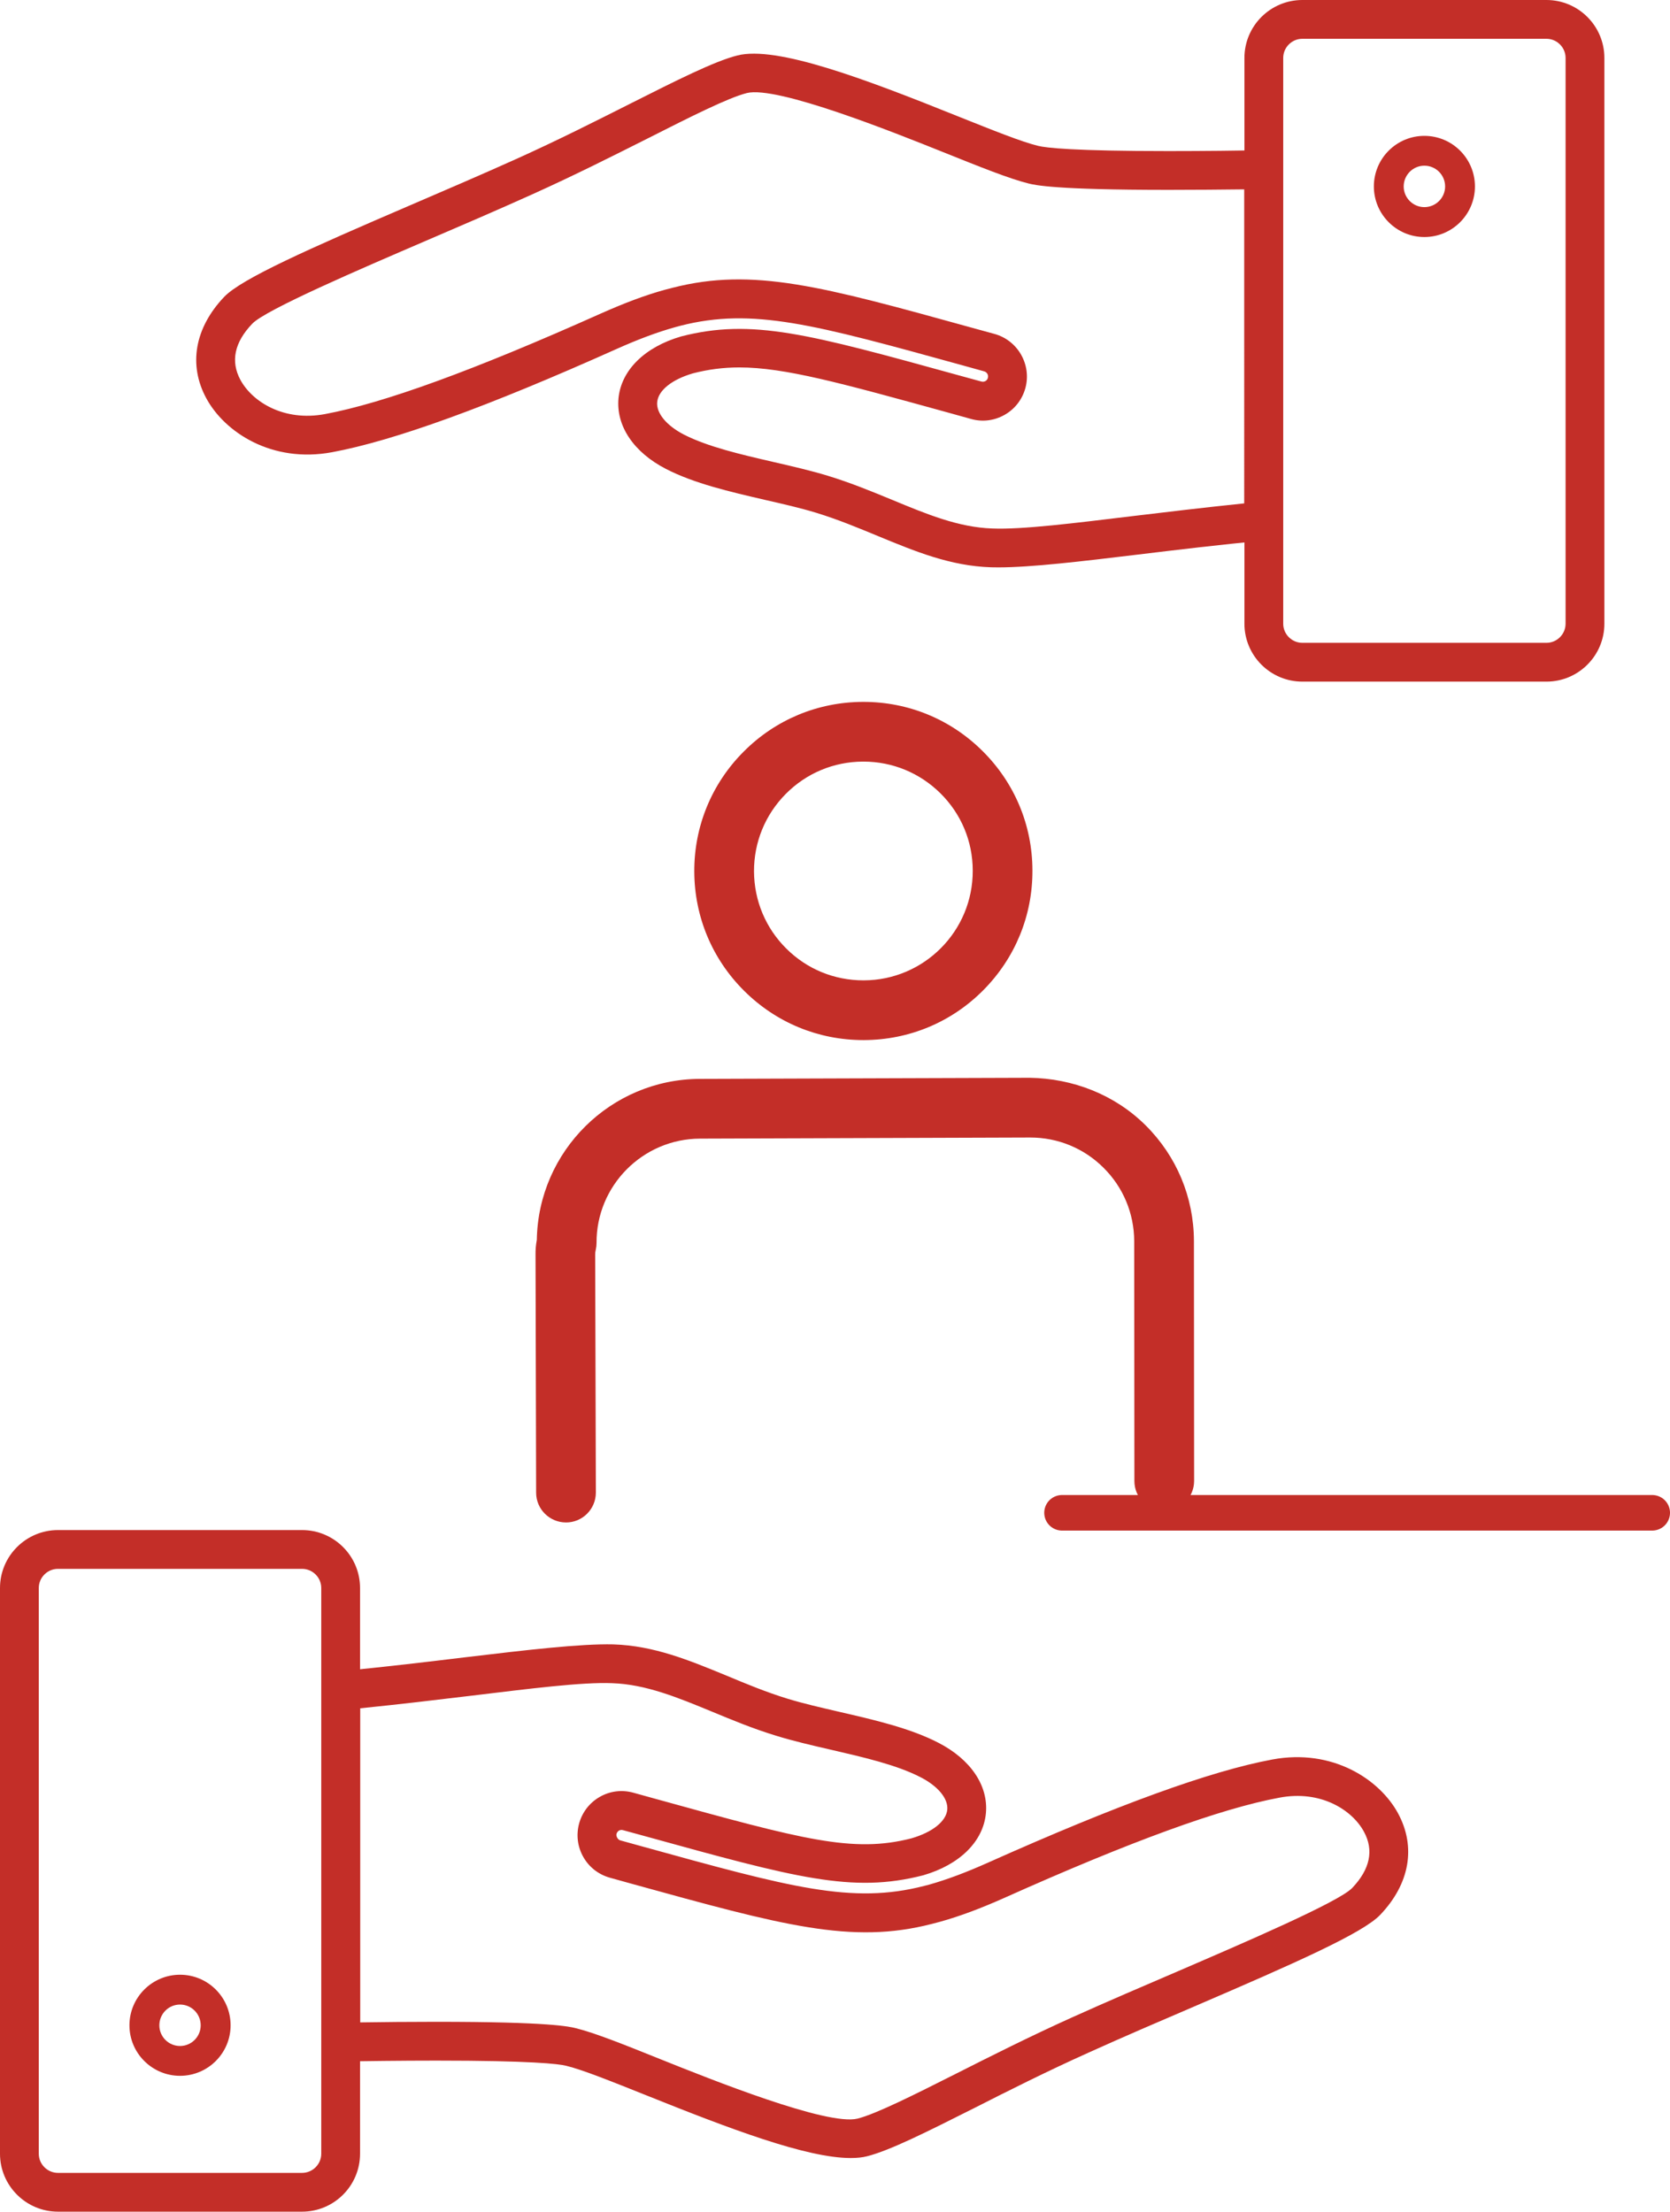 <?xml version="1.0" encoding="utf-8"?>
<!-- Generator: Adobe Illustrator 16.0.0, SVG Export Plug-In . SVG Version: 6.00 Build 0)  -->
<!DOCTYPE svg PUBLIC "-//W3C//DTD SVG 1.1//EN" "http://www.w3.org/Graphics/SVG/1.1/DTD/svg11.dtd">
<svg version="1.1" id="Layer_1" xmlns="http://www.w3.org/2000/svg" xmlns:xlink="http://www.w3.org/1999/xlink" x="0px" y="0px"
	 width="195.46px" height="258.83px" viewBox="83.19 47.5 195.46 258.83" enable-background="new 83.19 47.5 195.46 258.83"
	 xml:space="preserve">
<g id="Warstwa_x0020_1">
	<path fill="#C32E28" d="M104.26,282.09c-1.34,0-2.42,1.09-2.42,2.43c0,1.33,1.08,2.42,2.42,2.42c1.34,0,2.42-1.09,2.42-2.42
		C106.68,283.18,105.6,282.09,104.26,282.09z M104.26,290.43c-3.26,0-5.92-2.649-5.92-5.91c0-3.27,2.66-5.92,5.92-5.92
		c3.27,0,5.92,2.65,5.92,5.92C110.18,287.78,107.53,290.43,104.26,290.43z"/>
	<path fill="#C32E28" d="M134.22,284.109c13.34,0,15.6,0.561,16.34,0.74c2.27,0.561,5.66,1.92,9.96,3.65
		c5.88,2.359,19.509,7.82,23.041,6.939c2.199-0.56,6.689-2.819,11.43-5.209c4.14-2.09,8.71-4.4,13.73-6.66
		c4.059-1.83,8.309-3.65,12.389-5.4c7.511-3.24,18.781-8.08,20.341-9.72c2.09-2.19,2.56-4.41,1.38-6.58
		c-1.38-2.56-5.07-4.91-9.9-3.99c-6.89,1.28-17.43,5.12-32.22,11.74c-2.78,1.239-5.22,2.149-7.489,2.78l-0.99,0.26
		c-9.381,2.41-17.431,0.18-35.061-4.69l-2.59-0.72c-1.33-0.37-2.44-1.23-3.12-2.43c-0.68-1.2-0.85-2.59-0.49-3.92
		c0.37-1.33,1.23-2.44,2.43-3.12c1.19-0.681,2.59-0.851,3.92-0.48l2.6,0.72c17.27,4.771,23.09,6.371,29.939,4.621
		c2.511-0.73,4.07-2.011,4.201-3.36c0.119-1.28-1.07-2.74-3.121-3.79c-2.799-1.45-6.689-2.34-10.449-3.21
		c-2.35-0.54-4.45-1.03-6.4-1.63c-2.77-0.84-5.33-1.91-7.6-2.851c-3.98-1.64-7.72-3.19-11.67-3.319
		c-3.47-0.141-9.53,0.629-16.57,1.479c-3.98,0.479-8.34,1-12.9,1.46v36.76C127.91,284.141,131.04,284.109,134.22,284.109z
		 M182.75,300.05c-5.17,0-14.23-3.45-23.87-7.319c-4.18-1.67-7.45-2.99-9.41-3.471c-0.92-0.23-4.13-0.609-15.25-0.609
		c-4.18,0-8.29,0.06-11.11,0.1l-2.31,0.04v-45.5l2.06-0.2c5.44-0.51,10.37-1.109,14.85-1.65c7.22-0.859,13.46-1.59,17.26-1.5
		c4.78,0.15,8.88,1.86,13.24,3.65c2.29,0.96,4.65,1.94,7.2,2.721c1.87,0.569,3.859,1.02,5.96,1.51c4.17,0.96,8.34,1.92,11.649,3.63
		c3.791,1.95,5.871,5.04,5.561,8.27c-0.32,3.29-3.061,6-7.33,7.24c-8.279,2.13-14.89,0.31-32.54-4.569l-2.6-0.711
		c-0.21-0.06-0.37-0.01-0.47,0.051c-0.1,0.06-0.23,0.17-0.29,0.379c-0.08,0.281,0.15,0.681,0.43,0.761l2.6,0.72
		c17.34,4.79,24.521,6.78,32.95,4.62l0.62-0.16c2.09-0.59,4.329-1.43,6.899-2.58c15.131-6.76,26-10.71,33.25-12.06
		c7.061-1.32,12.58,2.34,14.721,6.3c2.13,3.931,1.369,8.26-2.09,11.88c-2.051,2.15-9.951,5.641-21.76,10.721
		c-4.131,1.77-8.351,3.58-12.391,5.409c-4.92,2.21-9.439,4.49-13.42,6.511c-5.53,2.779-9.801,4.93-12.48,5.609
		C184.12,299.99,183.471,300.05,182.75,300.05z"/>
	<path fill="#C32E28" d="M89.98,231.1c-1.24,0-2.25,1.01-2.25,2.24v66.21c0,1.23,1.01,2.24,2.25,2.24h28.56
		c1.24,0,2.25-1.01,2.25-2.24v-66.21c0-1.23-1.01-2.24-2.25-2.24H89.98L89.98,231.1z M118.54,306.33H89.98
		c-3.74,0-6.79-3.04-6.79-6.78v-66.21c0-3.74,3.05-6.779,6.79-6.779h28.56c3.75,0,6.79,3.039,6.79,6.779v66.21
		C125.33,303.29,122.29,306.33,118.54,306.33z"/>
	<path fill="#C32E28" d="M249.9,66.89c-1.33,0-2.42,1.09-2.42,2.43c0,1.33,1.09,2.42,2.42,2.42c1.34,0,2.43-1.09,2.43-2.42
		C252.33,67.98,251.24,66.89,249.9,66.89z M249.9,75.24c-3.26,0-5.91-2.66-5.91-5.92c0-3.27,2.65-5.92,5.91-5.92
		c3.27,0,5.92,2.65,5.92,5.92C255.82,72.58,253.17,75.24,249.9,75.24z"/>
	<path fill="#C32E28" d="M169.72,90.5c-1.88,0-3.62,0.23-5.42,0.69c-2.5,0.73-4.06,2.01-4.19,3.36c-0.13,1.28,1.07,2.74,3.11,3.8
		c2.81,1.44,6.7,2.34,10.47,3.21c2.26,0.52,4.39,1.01,6.39,1.62c2.72,0.83,5.18,1.85,7.561,2.83c4,1.66,7.739,3.21,11.699,3.34
		c3.48,0.14,9.54-0.62,16.57-1.47c3.99-0.48,8.35-1,12.91-1.47V69.66c-2.57,0.03-5.7,0.06-8.87,0.06
		c-13.341,0-15.601-0.56-16.351-0.74c-2.27-0.56-5.67-1.93-9.979-3.66c-5.841-2.34-19.48-7.81-23.02-6.93
		c-2.21,0.56-6.72,2.84-11.5,5.26c-4.1,2.06-8.65,4.36-13.65,6.61c-4.06,1.83-8.31,3.66-12.39,5.41
		c-7.53,3.24-18.78,8.07-20.34,9.71c-2.1,2.19-2.56,4.41-1.39,6.58c1.39,2.56,5.07,4.9,9.9,4c6.9-1.29,17.44-5.13,32.22-11.74
		c2.78-1.24,5.22-2.16,7.49-2.79l0.96-0.25c9.42-2.41,17.47-0.19,35.1,4.69l2.59,0.71c2.74,0.76,4.36,3.61,3.61,6.35
		c-0.37,1.33-1.229,2.44-2.431,3.12c-1.199,0.68-2.59,0.86-3.93,0.48l-2.59-0.72C181.52,92.3,175.01,90.5,169.72,90.5L169.72,90.5z
		 M200.04,113.9c-0.29,0-0.569,0-0.84-0.01c-4.79-0.15-8.9-1.86-13.261-3.66c-2.319-0.96-4.68-1.94-7.189-2.71
		c-1.9-0.58-3.92-1.04-6.07-1.53c-4.05-0.94-8.22-1.9-11.54-3.61c-3.79-1.95-5.86-5.04-5.56-8.27c0.32-3.29,3.07-6,7.34-7.24
		c8.29-2.13,14.891-0.3,32.54,4.57l2.59,0.71c0.21,0.06,0.37,0,0.47-0.05c0.11-0.06,0.24-0.17,0.291-0.37
		c0.1-0.34-0.101-0.68-0.431-0.77l-2.59-0.72c-17.34-4.79-24.52-6.771-32.95-4.62l-0.63,0.17c-2.09,0.58-4.33,1.42-6.9,2.57
		c-15.11,6.77-25.99,10.71-33.24,12.06c-7.05,1.32-12.58-2.33-14.73-6.3c-2.13-3.92-1.36-8.25,2.09-11.88
		c2.05-2.14,9.94-5.63,21.75-10.71c4.14-1.78,8.36-3.59,12.4-5.41c4.91-2.21,9.41-4.49,13.38-6.49c5.32-2.68,9.83-4.96,12.53-5.64
		c4.59-1.16,14.83,2.7,25.81,7.12c4.16,1.66,7.431,2.98,9.39,3.46c0.931,0.23,4.131,0.61,15.261,0.61c4.18,0,8.28-0.05,11.1-0.1
		l2.31-0.04v45.51l-2.06,0.19c-5.43,0.51-10.37,1.11-14.84,1.65C209.75,113.2,203.891,113.9,200.04,113.9L200.04,113.9z"/>
	<path fill="#C32E28" d="M235.62,52.04c-1.229,0-2.24,1.01-2.24,2.24v66.21c0,1.23,1.011,2.24,2.24,2.24h28.569
		c1.23,0,2.24-1.01,2.24-2.24V54.28c0-1.23-1.01-2.24-2.24-2.24H235.62z M264.189,127.27H235.62c-3.74,0-6.78-3.04-6.78-6.78V54.28
		c0-3.74,3.04-6.78,6.78-6.78h28.569c3.74,0,6.781,3.04,6.781,6.78v66.21C270.971,124.23,267.93,127.27,264.189,127.27z"/>
	<path fill="#C32E28" d="M184.25,136.63h-0.05c-3.421,0.01-6.63,1.35-9.04,3.78c-2.41,2.43-3.73,5.65-3.72,9.07
		c0.02,3.42,1.36,6.63,3.78,9.03c2.42,2.41,5.62,3.72,9.03,3.72h0.04c7.06-0.02,12.78-5.78,12.75-12.84
		c0-3.43-1.351-6.64-3.771-9.04S187.65,136.63,184.25,136.63L184.25,136.63z M184.24,169.22c-5.26,0-10.21-2.04-13.94-5.75
		c-3.75-3.72-5.83-8.68-5.85-13.97s2.03-10.27,5.75-14.01c3.73-3.76,8.69-5.83,13.979-5.85l0.01,3.49l-0.01-3.49h0.07
		c5.26,0,10.21,2.04,13.939,5.75c3.75,3.72,5.83,8.68,5.84,13.97c0.021,5.29-2.02,10.26-5.75,14.02
		c-3.719,3.75-8.68,5.82-13.969,5.84H184.24L184.24,169.22z"/>
	<path fill="#C32E28" d="M149.43,225.67c-1.92,0-3.49-1.561-3.49-3.48l-0.07-27.859c-0.01-0.57,0.04-1.15,0.15-1.73
		c0.17-10.39,8.65-18.81,19.09-18.84l38.6-0.13c5.05,0.08,9.931,1.96,13.56,5.56c3.631,3.61,5.641,8.41,5.66,13.53l0.021,28.091
		c0,1.93-1.57,3.5-3.49,3.5h-0.01c-1.931,0-3.49-1.561-3.49-3.49l-0.021-28.09c-0.02-3.24-1.289-6.291-3.6-8.58
		c-2.29-2.28-5.34-3.53-8.57-3.53h-0.039l-38.601,0.13c-6.71,0.02-12.15,5.5-12.12,12.2c0,0.27-0.03,0.54-0.09,0.8
		c-0.05,0.189-0.07,0.38-0.07,0.57l0.08,27.85c0,1.93-1.56,3.5-3.49,3.5H149.43L149.43,225.67z"/>
	
		<line fill="none" stroke="#C32E28" stroke-width="4.16" stroke-linecap="round" stroke-linejoin="round" stroke-miterlimit="10" x1="207.49" y1="224.54" x2="276.57" y2="224.54"/>
</g>
</svg>

